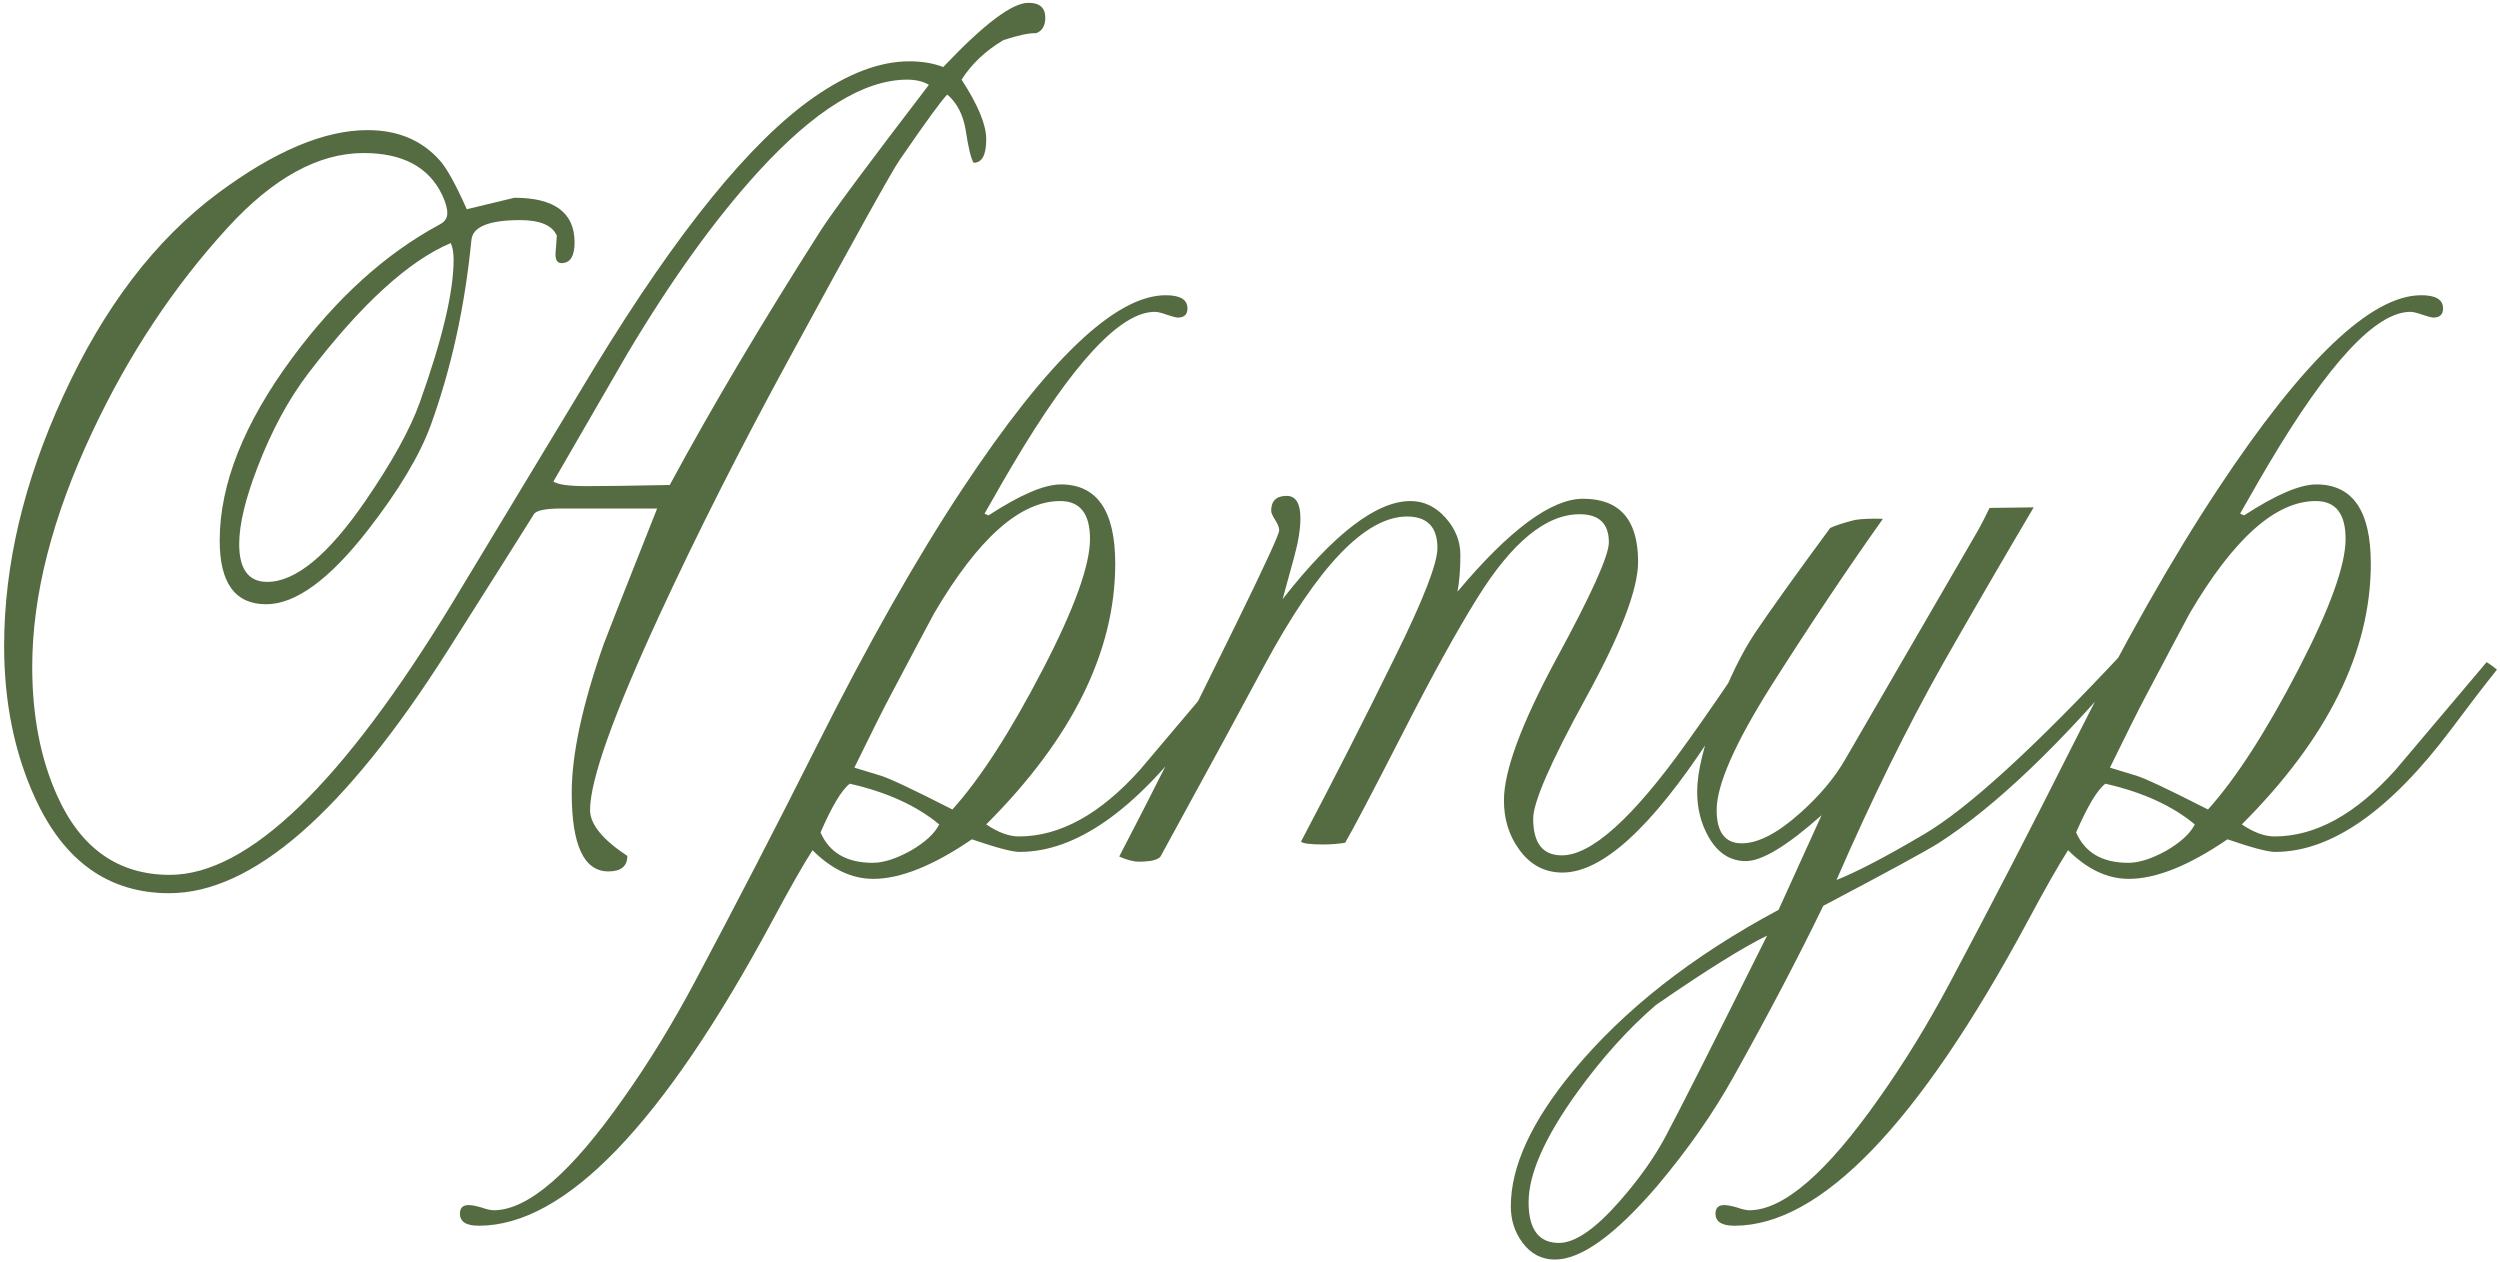 <?xml version="1.0" encoding="UTF-8"?> <svg xmlns="http://www.w3.org/2000/svg" width="511" height="258" viewBox="0 0 511 258" fill="none"><path d="M213.656 3.625C213.656 5.266 213.031 6.32 211.781 6.789C210.453 6.711 208.227 7.18 205.102 8.195C201.43 10.383 198.578 13.078 196.547 16.281C199.906 21.438 201.586 25.5 201.586 28.469C201.586 31.672 200.727 33.273 199.008 33.273C198.461 32.414 197.914 30.148 197.367 26.477C196.82 23.352 195.57 20.969 193.617 19.328C192.445 20.5 189.203 24.953 183.891 32.688C182.406 34.797 174.867 48.352 161.273 73.352C151.273 91.711 142.445 109.172 134.789 125.734C125.336 146.203 120.609 159.484 120.609 165.578C120.609 168.469 123.148 171.594 128.227 174.953C128.227 177.062 126.938 178.117 124.359 178.117C119.359 178.117 116.859 172.766 116.859 162.062C116.859 154.172 119.047 144.016 123.422 131.594C123.5 131.281 127.133 122.062 134.32 103.938H114.867C111.508 103.938 109.594 104.328 109.125 105.109C106.547 109.25 100.648 118.586 91.43 133.117C70.492 166.086 51.547 182.57 34.594 182.57C22.25 182.57 13.109 176.086 7.172 163.117C2.953 153.898 0.844 143.547 0.844 132.062C0.844 115.5 4.867 98.469 12.914 80.969C21.195 62.844 31.742 49.016 44.555 39.484C56.117 30.891 66.312 26.594 75.141 26.594C81.312 26.594 86.234 28.664 89.906 32.805C91.312 34.367 93.148 37.688 95.414 42.766L105.141 40.422C113.344 40.422 117.445 43.469 117.445 49.562C117.445 52.375 116.547 53.781 114.75 53.781C113.812 53.781 113.422 52.961 113.578 51.32C113.656 50.539 113.734 49.484 113.812 48.156C112.875 46.047 110.375 44.992 106.312 44.992C99.906 44.992 96.586 46.359 96.352 49.094C95.023 62.688 92.25 75.305 88.031 86.945C85.766 93.117 81.508 100.227 75.258 108.273C67.367 118.43 60.414 123.508 54.398 123.508C48.07 123.508 44.906 119.172 44.906 110.5C44.906 99.016 49.828 86.594 59.672 73.234C68.734 60.969 78.773 51.867 89.789 45.93C90.883 45.383 91.43 44.602 91.43 43.586C91.43 42.57 91.078 41.32 90.375 39.836C87.641 34.133 82.289 31.281 74.32 31.281C65.102 31.281 55.844 36.359 46.547 46.516C35.531 58.547 26.312 72.453 18.891 88.234C10.688 105.656 6.586 121.672 6.586 136.281C6.586 146.359 8.305 155.188 11.742 162.766C16.586 173.469 24.242 178.82 34.711 178.82C50.727 178.82 70.062 160.148 92.719 122.805L121.664 74.875C138.539 47.219 153.422 28.898 166.312 19.914C173.344 14.992 179.867 12.531 185.883 12.531C188.461 12.531 190.766 12.922 192.797 13.703C201.156 4.875 206.977 0.5 210.258 0.578C212.523 0.578 213.656 1.594 213.656 3.625ZM189.867 17.336C188.695 16.633 187.211 16.281 185.414 16.281C176.586 16.281 166.43 22.57 154.945 35.148C146.117 44.836 137.211 57.219 128.227 72.297C127.445 73.625 122.406 82.336 113.109 98.43C114.047 99.055 116.312 99.367 119.906 99.367C123.344 99.367 129.008 99.289 136.898 99.133C145.414 83.352 155.727 65.969 167.836 46.984C170.258 43.234 177.602 33.352 189.867 17.336ZM92.719 53.078C92.719 51.672 92.523 50.539 92.133 49.68C83.461 53.352 73.734 62.258 62.953 76.398C58.969 81.633 55.531 88 52.641 95.5C50.141 101.984 48.891 107.219 48.891 111.203C48.891 116.359 50.805 118.938 54.633 118.938C60.414 118.938 67.094 113.43 74.672 102.414C80.141 94.445 83.852 87.727 85.805 82.258C90.414 69.367 92.719 59.641 92.719 53.078ZM253.734 136.867C251 140.305 247.914 144.328 244.477 148.938C231.898 165.734 219.867 174.133 208.383 174.133C206.898 174.133 203.656 173.273 198.656 171.555C190.766 176.945 184.047 179.641 178.5 179.641C174.125 179.641 169.984 177.688 166.078 173.781C164.125 176.828 161.391 181.633 157.875 188.195C135.531 229.758 115.531 250.539 97.875 250.539C95.297 250.539 94.008 249.719 94.008 248.078C94.008 246.906 94.594 246.32 95.766 246.32C96.391 246.32 97.25 246.477 98.344 246.789C99.438 247.18 100.297 247.375 100.922 247.375C107.875 247.375 116.703 239.758 127.406 224.523C132.562 217.258 137.445 209.289 142.055 200.617C150.414 184.914 158.695 168.898 166.898 152.57C177.445 131.555 187.406 113.977 196.781 99.836C214.203 73.508 228.031 60.344 238.266 60.344C241.234 60.344 242.719 61.242 242.719 63.039C242.719 64.289 242.055 64.914 240.727 64.914C240.414 64.914 239.672 64.719 238.5 64.328C237.406 63.938 236.586 63.742 236.039 63.742C229.008 63.742 219.32 74.172 206.977 95.031C206.352 96.047 204.438 99.367 201.234 104.992L202.055 105.344C208.539 101.125 213.461 99.016 216.82 99.016C224.242 99.016 227.953 104.406 227.953 115.188C227.953 133.156 219.164 150.93 201.586 168.508C204.008 170.148 206.234 170.969 208.266 170.969C216.625 170.969 224.867 166.438 232.992 157.375C236.43 153.312 242.641 145.969 251.625 135.344C252.406 135.812 253.109 136.32 253.734 136.867ZM222.797 110.148C222.797 104.992 220.766 102.414 216.703 102.414C208.5 102.414 199.906 110.07 190.922 125.383C189.281 128.43 186.234 134.172 181.781 142.609C180.531 144.953 178.148 149.719 174.633 156.906L180.023 158.547C181.82 159.094 186.703 161.398 194.672 165.461C200.375 159.133 206.547 149.562 213.188 136.75C219.594 124.406 222.797 115.539 222.797 110.148ZM191.977 168.508C187.367 164.68 181.273 161.906 173.695 160.188C172.055 161.438 170.062 164.758 167.719 170.148C169.516 174.289 173.07 176.359 178.383 176.359C180.57 176.359 183.148 175.539 186.117 173.898C189.086 172.18 191.039 170.383 191.977 168.508ZM360.375 134.289L349.477 150.93C337.523 169.211 327.484 178.352 319.359 178.352C315.688 178.352 312.719 176.75 310.453 173.547C308.422 170.734 307.406 167.414 307.406 163.586C307.406 157.57 310.961 147.961 318.07 134.758C325.258 121.555 328.852 113.586 328.852 110.852C328.852 107.023 326.859 105.109 322.875 105.109C316 105.109 309.008 110.852 301.898 122.336C297.68 129.133 292.719 138.117 287.016 149.289C280.453 162.102 276.43 169.758 274.945 172.258C273.539 172.492 272.016 172.609 270.375 172.609C267.797 172.609 266.312 172.414 265.922 172.023C272.484 159.602 278.93 146.945 285.258 134.055C290.961 122.492 293.812 115.148 293.812 112.023C293.812 107.727 291.742 105.578 287.602 105.578C279.086 105.578 269.359 115.734 258.422 136.047C254.672 143.078 247.602 156.086 237.211 175.07C236.664 175.773 235.18 176.125 232.758 176.125C231.664 176.125 230.336 175.773 228.773 175.07C235.258 162.648 243.266 146.711 252.797 127.258C258.578 115.461 261.469 109.172 261.469 108.391C261.469 107.844 261.195 107.141 260.648 106.281C260.102 105.422 259.828 104.797 259.828 104.406C259.828 102.375 260.883 101.359 262.992 101.359C264.867 101.359 265.805 102.883 265.805 105.93C265.805 108.117 265.375 110.773 264.516 113.898L262.172 122.453C272.641 109.094 281.352 102.414 288.305 102.414C291.039 102.414 293.422 103.547 295.453 105.812C297.484 108.078 298.5 110.617 298.5 113.43C298.5 116.32 298.305 118.82 297.914 120.93C308.539 108.273 317.094 101.945 323.578 101.945C331.078 101.945 334.828 106.242 334.828 114.836C334.828 120.461 331.234 129.797 324.047 142.844C316.938 155.812 313.383 163.977 313.383 167.336C313.383 172.336 315.336 174.836 319.242 174.836C325.258 174.836 333.695 167.258 344.555 152.102C348.383 146.789 352.797 140.383 357.797 132.883C358.344 133.039 359.203 133.508 360.375 134.289ZM435.961 134.523C420.961 152.336 407.758 164.914 396.352 172.258C393.773 173.898 385.883 178.195 372.68 185.148C367.445 195.93 361.312 207.609 354.281 220.188C350.141 227.609 344.945 235.031 338.695 242.453C330.102 252.453 323.148 257.453 317.836 257.453C315.102 257.453 312.875 256.281 311.156 253.938C309.594 251.828 308.812 249.367 308.812 246.555C308.812 238.43 313.031 229.25 321.469 219.016C331.859 206.438 345.883 195.422 363.539 185.969L372.328 166.633C365.297 172.883 360.141 176.008 356.859 176.008C353.656 176.008 351.117 174.367 349.242 171.086C347.68 168.352 346.898 165.266 346.898 161.828C346.898 157.766 348.266 152.18 351 145.07C353.5 138.586 356.078 133.352 358.734 129.367C361.781 124.836 366.898 117.688 374.086 107.922C375.023 107.453 376.703 106.906 379.125 106.281C380.531 106.047 382.445 105.969 384.867 106.047C377.602 116.281 370.023 127.609 362.133 140.031C354.633 151.906 350.883 160.422 350.883 165.578C350.883 170.109 352.602 172.375 356.039 172.375C359.398 172.375 363.422 170.266 368.109 166.047C372.016 162.531 375.023 158.938 377.133 155.266C382.133 146.672 391.195 131.047 404.32 108.391C405.102 106.984 405.883 105.461 406.664 103.82L415.688 103.703C409.359 114.406 403.148 125.109 397.055 135.812C389.789 148.703 382.562 163.391 375.375 179.875C379.672 178.156 385.648 175.031 393.305 170.5C402.211 165.266 415.844 152.805 434.203 133.117L435.961 134.523ZM361.195 191.242C356.352 193.586 348.773 198.312 338.461 205.422C332.836 210.266 327.484 216.203 322.406 223.234C315.766 232.453 312.445 239.953 312.445 245.734C312.445 251.281 314.516 254.055 318.656 254.055C321.938 254.055 326.078 251.203 331.078 245.5C334.984 241.047 338.07 236.711 340.336 232.492C343.305 226.945 350.258 213.195 361.195 191.242ZM510.375 136.867C507.641 140.305 504.555 144.328 501.117 148.938C488.539 165.734 476.508 174.133 465.023 174.133C463.539 174.133 460.297 173.273 455.297 171.555C447.406 176.945 440.688 179.641 435.141 179.641C430.766 179.641 426.625 177.688 422.719 173.781C420.766 176.828 418.031 181.633 414.516 188.195C392.172 229.758 372.172 250.539 354.516 250.539C351.938 250.539 350.648 249.719 350.648 248.078C350.648 246.906 351.234 246.32 352.406 246.32C353.031 246.32 353.891 246.477 354.984 246.789C356.078 247.18 356.938 247.375 357.562 247.375C364.516 247.375 373.344 239.758 384.047 224.523C389.203 217.258 394.086 209.289 398.695 200.617C407.055 184.914 415.336 168.898 423.539 152.57C434.086 131.555 444.047 113.977 453.422 99.836C470.844 73.508 484.672 60.344 494.906 60.344C497.875 60.344 499.359 61.242 499.359 63.039C499.359 64.289 498.695 64.914 497.367 64.914C497.055 64.914 496.312 64.719 495.141 64.328C494.047 63.938 493.227 63.742 492.68 63.742C485.648 63.742 475.961 74.172 463.617 95.031C462.992 96.047 461.078 99.367 457.875 104.992L458.695 105.344C465.18 101.125 470.102 99.016 473.461 99.016C480.883 99.016 484.594 104.406 484.594 115.188C484.594 133.156 475.805 150.93 458.227 168.508C460.648 170.148 462.875 170.969 464.906 170.969C473.266 170.969 481.508 166.438 489.633 157.375C493.07 153.312 499.281 145.969 508.266 135.344C509.047 135.812 509.75 136.32 510.375 136.867ZM479.438 110.148C479.438 104.992 477.406 102.414 473.344 102.414C465.141 102.414 456.547 110.07 447.562 125.383C445.922 128.43 442.875 134.172 438.422 142.609C437.172 144.953 434.789 149.719 431.273 156.906L436.664 158.547C438.461 159.094 443.344 161.398 451.312 165.461C457.016 159.133 463.188 149.562 469.828 136.75C476.234 124.406 479.438 115.539 479.438 110.148ZM448.617 168.508C444.008 164.68 437.914 161.906 430.336 160.188C428.695 161.438 426.703 164.758 424.359 170.148C426.156 174.289 429.711 176.359 435.023 176.359C437.211 176.359 439.789 175.539 442.758 173.898C445.727 172.18 447.68 170.383 448.617 168.508Z" fill="#556B42"></path></svg> 